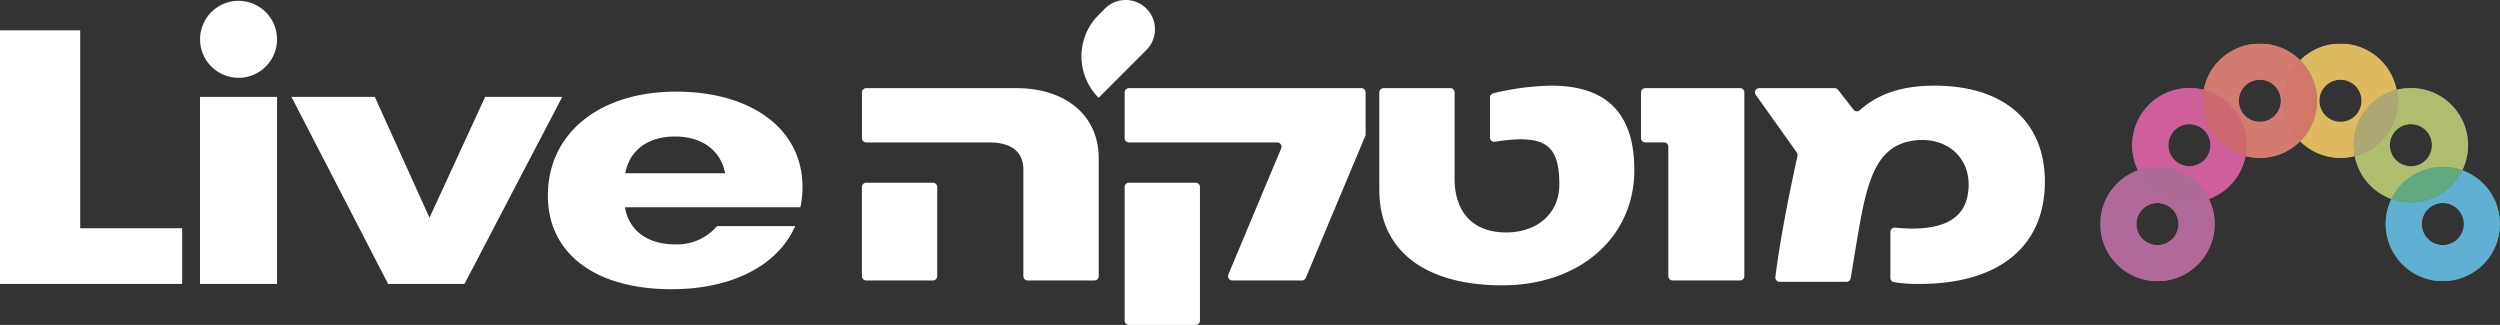<svg id="Component_64_44" data-name="Component 64 – 44" xmlns="http://www.w3.org/2000/svg" xmlns:xlink="http://www.w3.org/1999/xlink" width="279.964" height="36.386" viewBox="0 0 279.964 36.386">
  <rect x="0" y="0" width="279.964" height="36.386" fill="#333333" stroke="none"/>
  <defs>
    <clipPath id="clip-path">
      <rect id="Rectangle_477" data-name="Rectangle 477" width="228.993" height="36.386" fill="none"/>
    </clipPath>
    <clipPath id="clip-path-2">
      <rect id="Rectangle_496" data-name="Rectangle 496" width="44.762" height="26.611" fill="#fff"/>
    </clipPath>
    <clipPath id="clip-path-4">
      <rect id="Rectangle_484" data-name="Rectangle 484" width="12.687" height="12.424" fill="#fff"/>
    </clipPath>
    <clipPath id="clip-path-5">
      <rect id="Rectangle_485" data-name="Rectangle 485" width="10.8" height="12.804" fill="#fff"/>
    </clipPath>
    <clipPath id="clip-path-6">
      <rect id="Rectangle_486" data-name="Rectangle 486" width="4.919" height="7.425" fill="#fff"/>
    </clipPath>
    <clipPath id="clip-path-7">
      <rect id="Rectangle_487" data-name="Rectangle 487" width="10.799" height="12.804" fill="#fff"/>
    </clipPath>
    <clipPath id="clip-path-8">
      <rect id="Rectangle_488" data-name="Rectangle 488" width="3.774" height="9.078" fill="#fff"/>
    </clipPath>
    <clipPath id="clip-path-9">
      <rect id="Rectangle_489" data-name="Rectangle 489" width="12.804" height="12.425" fill="#fff"/>
    </clipPath>
    <clipPath id="clip-path-10">
      <rect id="Rectangle_490" data-name="Rectangle 490" width="7.932" height="3.973" fill="#fff"/>
    </clipPath>
    <clipPath id="clip-path-14">
      <rect id="Rectangle_494" data-name="Rectangle 494" width="7.931" height="3.973" fill="#fff"/>
    </clipPath>
    <clipPath id="clip-path-15">
      <rect id="Rectangle_496-2" data-name="Rectangle 496" width="44.762" height="26.611" fill="none"/>
    </clipPath>
    <clipPath id="clip-path-17">
      <rect id="Rectangle_484-2" data-name="Rectangle 484" width="12.687" height="12.424" fill="none"/>
    </clipPath>
    <clipPath id="clip-path-18">
      <rect id="Rectangle_485-2" data-name="Rectangle 485" width="10.8" height="12.804" fill="none"/>
    </clipPath>
    <clipPath id="clip-path-19">
      <rect id="Rectangle_486-2" data-name="Rectangle 486" width="4.919" height="7.425" fill="none"/>
    </clipPath>
    <clipPath id="clip-path-20">
      <rect id="Rectangle_487-2" data-name="Rectangle 487" width="10.799" height="12.804" fill="none"/>
    </clipPath>
    <clipPath id="clip-path-21">
      <rect id="Rectangle_488-2" data-name="Rectangle 488" width="3.774" height="9.078" fill="none"/>
    </clipPath>
    <clipPath id="clip-path-22">
      <rect id="Rectangle_489-2" data-name="Rectangle 489" width="12.804" height="12.425" fill="none"/>
    </clipPath>
    <clipPath id="clip-path-23">
      <rect id="Rectangle_490-2" data-name="Rectangle 490" width="7.932" height="3.973" fill="none"/>
    </clipPath>
    <clipPath id="clip-path-27">
      <rect id="Rectangle_494-2" data-name="Rectangle 494" width="7.931" height="3.973" fill="none"/>
    </clipPath>
  </defs>
  <g id="Group_77" data-name="Group 77" transform="translate(0 0)">
    <g id="Group_76" data-name="Group 76" transform="translate(0 0)" clip-path="url(#clip-path)">
      <path id="Path_94" data-name="Path 94" d="M134.02,33.341a.48.48,0,0,1-.479-.479V20.947c0-2-1.333-3.06-3.8-3.06h-13.8a.48.48,0,0,1-.479-.479V12.286a.48.48,0,0,1,.479-.479h16.78c5.609,0,9.257,3.1,9.257,7.845v13.21a.479.479,0,0,1-.479.479Zm-18.561-.479V22.877a.48.48,0,0,1,.479-.479h7.475a.48.48,0,0,1,.479.479v9.985a.48.48,0,0,1-.479.479h-7.475a.48.48,0,0,1-.479-.479" transform="translate(-18.937 -1.936)" fill="#fff"/>
      <path id="Path_95" data-name="Path 95" d="M162.268,32.677l5.915-14.126a.479.479,0,0,0-.441-.664H151.133a.48.48,0,0,1-.479-.479V12.286a.48.48,0,0,1,.479-.479h26.028a.479.479,0,0,1,.479.479v4.681a.49.49,0,0,1-.037.186l-6.664,15.9a.481.481,0,0,1-.442.293H162.71a.479.479,0,0,1-.441-.664m-11.614,5.166V22.877a.48.48,0,0,1,.479-.479h7.475a.48.48,0,0,1,.479.479V37.844a.48.48,0,0,1-.479.479h-7.475a.48.48,0,0,1-.479-.479" transform="translate(-24.71 -1.936)" fill="#fff"/>
      <path id="Path_96" data-name="Path 96" d="M184.768,23.167V12.232a.478.478,0,0,1,.478-.479h7.476a.479.479,0,0,1,.478.479v9.641c0,3.845,2.118,6.041,5.767,6.041,3.53,0,5.961-2.157,5.961-5.374,0-3.766-1.138-5.06-4.392-5.06a20.466,20.466,0,0,0-2.827.277.48.48,0,0,1-.547-.475V12.8a.489.489,0,0,1,.378-.471,29.33,29.33,0,0,1,6.486-.853c6.237,0,9.3,3.137,9.3,9.453,0,7.531-6.119,12.905-14.788,12.905-8.708,0-13.767-3.923-13.767-10.67" transform="translate(-30.305 -1.883)" fill="#fff"/>
      <path id="Path_97" data-name="Path 97" d="M222.88,32.862v-14.5a.479.479,0,0,0-.479-.479h-2.1a.48.48,0,0,1-.479-.479V12.286a.48.48,0,0,1,.479-.479h10.614a.48.48,0,0,1,.479.479V32.862a.48.48,0,0,1-.479.479h-7.554a.48.48,0,0,1-.479-.479" transform="translate(-36.054 -1.936)" fill="#fff"/>
      <path id="Path_98" data-name="Path 98" d="M250.254,33.006V27.851a.479.479,0,0,1,.519-.477c.668.06,1.345.11,1.873.11,3.679,0,5.732-1.191,6.233-3.6.839-4.028-2.153-6.891-6.213-6.228-4.5.734-5.217,5.548-6.335,12.219l-.522,3.168a.479.479,0,0,1-.472.4h-7.484a.478.478,0,0,1-.478-.535c.474-3.778,1.267-8.017,2.478-13.57a.489.489,0,0,0-.077-.383l-4.594-6.445a.479.479,0,0,1,.39-.757h8.446a.479.479,0,0,1,.378.185l1.735,2.23a.477.477,0,0,0,.7.054c2.1-1.873,4.783-2.744,8.367-2.744,7.766,0,12.356,4,12.356,10.748,0,7.256-5.139,11.454-14.042,11.454a16.877,16.877,0,0,1-2.866-.2.476.476,0,0,1-.39-.472" transform="translate(-38.559 -1.883)" fill="#fff"/>
      <path id="Path_99" data-name="Path 99" d="M146.795,10.948h0L152.143,5.6A3.28,3.28,0,0,0,147.5.961l-.709.708a6.561,6.561,0,0,0,0,9.279" transform="translate(-23.762 0)" fill="#fff"/>
      <path id="Path_100" data-name="Path 100" d="M0,32.463V4.064H8.982V26.227H20.4v6.236Z" transform="translate(0 -0.667)" fill="#fff"/>
      <rect id="Rectangle_476" data-name="Rectangle 476" width="8.629" height="20.946" transform="translate(22.399 10.851)" fill="#fff"/>
      <path id="Path_101" data-name="Path 101" d="M49.868,33.926,39.042,12.979h9.335L54.5,26.512l6.236-13.533h8.63L58.419,33.926Z" transform="translate(-6.404 -2.129)" fill="#fff"/>
      <path id="Path_102" data-name="Path 102" d="M73.392,23.925c0-6.982,5.766-11.649,14.356-11.649,8.511,0,14.16,4.237,14.16,10.669a11.542,11.542,0,0,1-.235,2.276H82.021c.432,2.588,2.51,4.157,5.609,4.157a5.888,5.888,0,0,0,4.707-2.039h8.747C99.2,31.653,94.142,34.4,87.238,34.4c-8.551,0-13.846-4-13.846-10.473m19.848-2.51c-.471-2.55-2.589-4.118-5.609-4.118s-5.1,1.529-5.57,4.118Z" transform="translate(-12.038 -2.013)" fill="#fff"/>
      <path id="Path_103" data-name="Path 103" d="M35.419,4.421A4.309,4.309,0,1,1,31.11.112a4.309,4.309,0,0,1,4.309,4.309" transform="translate(-4.396 -0.018)" fill="#fff"/>
    </g>
  </g>
  <g id="Group_206" data-name="Group 206" transform="translate(-1821.978 -34.436)">
    <g id="Group_205" data-name="Group 205" transform="translate(2057.18 39.32)">
      <g id="Group_131" data-name="Group 131" clip-path="url(#clip-path-2)">
        <g id="Group_130" data-name="Group 130" transform="translate(0 0)">
          <g id="Group_129" data-name="Group 129" clip-path="url(#clip-path-2)">
            <g id="Group_98" data-name="Group 98" transform="translate(3.578 4.975)" opacity="0.7">
              <g id="Group_97" data-name="Group 97">
                <g id="Group_96" data-name="Group 96" clip-path="url(#clip-path-4)">
                  <path id="Path_108" data-name="Path 108" d="M16.061,13.428a6.4,6.4,0,0,0-5.755,9.211,6.41,6.41,0,0,1,7.931,3.213,6.412,6.412,0,0,0,4.108-4.8,6.405,6.405,0,0,1-4.684-7.425,6.428,6.428,0,0,0-1.6-.2m0,8.76a2.358,2.358,0,1,1,1.667-.691,2.351,2.351,0,0,1-1.667.691" transform="translate(-9.659 -13.428)" fill="#fff"/>
                </g>
              </g>
            </g>
            <g id="Group_101" data-name="Group 101" transform="translate(11.581)" opacity="0.7">
              <g id="Group_100" data-name="Group 100">
                <g id="Group_99" data-name="Group 99" clip-path="url(#clip-path-5)">
                  <path id="Path_109" data-name="Path 109" d="M37.545,0A6.4,6.4,0,0,0,31.26,5.178,6.407,6.407,0,0,1,35.944,12.6a6.41,6.41,0,0,0,6.116-1.661l-.012-.012a6.4,6.4,0,0,1,0-9.054l.012-.012A6.383,6.383,0,0,0,37.545,0m0,8.76a2.358,2.358,0,1,1,1.668-.691,2.352,2.352,0,0,1-1.668.691" transform="translate(-31.26 0)" fill="#fff"/>
                </g>
              </g>
            </g>
            <g id="Group_104" data-name="Group 104" transform="translate(11.464 5.177)" opacity="0.7">
              <g id="Group_103" data-name="Group 103">
                <g id="Group_102" data-name="Group 102" clip-path="url(#clip-path-6)">
                  <path id="Path_110" data-name="Path 110" d="M31.06,13.974A6.406,6.406,0,0,0,35.744,21.4a6.407,6.407,0,0,0-4.684-7.425" transform="translate(-30.942 -13.974)" fill="#fff"/>
                </g>
              </g>
            </g>
            <g id="Group_107" data-name="Group 107" transform="translate(22.381)" opacity="0.7">
              <g id="Group_106" data-name="Group 106">
                <g id="Group_105" data-name="Group 105" clip-path="url(#clip-path-7)">
                  <path id="Path_111" data-name="Path 111" d="M64.926,0a6.381,6.381,0,0,0-4.515,1.864l.012.012a6.4,6.4,0,0,1,0,9.054l-.012.012A6.41,6.41,0,0,0,66.527,12.6,6.406,6.406,0,0,1,71.21,5.178,6.4,6.4,0,0,0,64.926,0m0,8.76a2.358,2.358,0,1,1,1.668-.691,2.351,2.351,0,0,1-1.668.691" transform="translate(-60.411 0)" fill="#fff"/>
                </g>
              </g>
            </g>
            <g id="Group_110" data-name="Group 110" transform="translate(20.494 1.863)" opacity="0.7">
              <g id="Group_109" data-name="Group 109">
                <g id="Group_108" data-name="Group 108" clip-path="url(#clip-path-8)">
                  <path id="Path_112" data-name="Path 112" d="M57.2,5.03l-.012.012a6.4,6.4,0,0,0,0,9.054l.012.012.012-.012a6.4,6.4,0,0,0,0-9.054L57.2,5.03" transform="translate(-55.317 -5.03)" fill="#fff"/>
                </g>
              </g>
            </g>
            <g id="Group_113" data-name="Group 113" transform="translate(0 14.186)" opacity="0.7">
              <g id="Group_112" data-name="Group 112">
                <g id="Group_111" data-name="Group 111" clip-path="url(#clip-path-9)">
                  <path id="Path_113" data-name="Path 113" d="M4.225,38.291A6.4,6.4,0,1,0,12.156,41.5a6.411,6.411,0,0,1-7.931-3.213M6.4,46.672a2.358,2.358,0,1,1,1.668-.691,2.35,2.35,0,0,1-1.668.691" transform="translate(0 -38.291)" fill="#fff"/>
                </g>
              </g>
            </g>
            <g id="Group_116" data-name="Group 116" transform="translate(4.225 13.806)" opacity="0.7">
              <g id="Group_115" data-name="Group 115">
                <g id="Group_114" data-name="Group 114" clip-path="url(#clip-path-10)">
                  <path id="Path_114" data-name="Path 114" d="M13.582,37.266a6.42,6.42,0,0,0-2.177.38,6.41,6.41,0,0,0,7.931,3.213,6.412,6.412,0,0,0-5.755-3.593" transform="translate(-11.405 -37.266)" fill="#fff"/>
                </g>
              </g>
            </g>
            <g id="Group_119" data-name="Group 119" transform="translate(28.497 4.975)" opacity="0.7">
              <g id="Group_118" data-name="Group 118">
                <g id="Group_117" data-name="Group 117" clip-path="url(#clip-path-4)">
                  <path id="Path_115" data-name="Path 115" d="M83.2,13.428a6.428,6.428,0,0,0-1.6.2,6.4,6.4,0,0,1-4.684,7.425,6.411,6.411,0,0,0,4.108,4.8,6.41,6.41,0,0,1,7.931-3.213A6.4,6.4,0,0,0,83.2,13.428m0,8.76A2.358,2.358,0,1,1,84.87,21.5a2.351,2.351,0,0,1-1.668.691" transform="translate(-76.918 -13.428)" fill="#fff"/>
                </g>
              </g>
            </g>
            <g id="Group_122" data-name="Group 122" transform="translate(28.379 5.177)" opacity="0.7">
              <g id="Group_121" data-name="Group 121">
                <g id="Group_120" data-name="Group 120" clip-path="url(#clip-path-6)">
                  <path id="Path_116" data-name="Path 116" d="M81.4,13.974A6.406,6.406,0,0,0,76.719,21.4,6.407,6.407,0,0,0,81.4,13.974" transform="translate(-76.601 -13.974)" fill="#fff"/>
                </g>
              </g>
            </g>
            <g id="Group_125" data-name="Group 125" transform="translate(31.958 14.186)" opacity="0.7">
              <g id="Group_124" data-name="Group 124">
                <g id="Group_123" data-name="Group 123" clip-path="url(#clip-path-9)">
                  <path id="Path_117" data-name="Path 117" d="M94.838,38.291A6.41,6.41,0,0,1,86.907,41.5a6.4,6.4,0,1,0,7.932-3.213m-2.177,8.381a2.358,2.358,0,1,1,1.668-.691,2.35,2.35,0,0,1-1.668.691" transform="translate(-86.259 -38.291)" fill="#fff"/>
                </g>
              </g>
            </g>
            <g id="Group_128" data-name="Group 128" transform="translate(32.605 13.806)" opacity="0.7">
              <g id="Group_127" data-name="Group 127">
                <g id="Group_126" data-name="Group 126" clip-path="url(#clip-path-14)">
                  <path id="Path_118" data-name="Path 118" d="M93.761,37.266a6.41,6.41,0,0,0-5.755,3.593,6.412,6.412,0,0,0,7.932-3.213,6.421,6.421,0,0,0-2.177-.38" transform="translate(-88.006 -37.266)" fill="#fff"/>
                </g>
              </g>
            </g>
          </g>
        </g>
      </g>
    </g>
    <g id="Group_204" data-name="Group 204" transform="translate(2057.18 39.32)" opacity="0.725">
      <g id="Group_131-2" data-name="Group 131" clip-path="url(#clip-path-15)">
        <g id="Group_130-2" data-name="Group 130" transform="translate(0 0)">
          <g id="Group_129-2" data-name="Group 129" clip-path="url(#clip-path-15)">
            <g id="Group_98-2" data-name="Group 98" transform="translate(3.578 4.975)" opacity="0.7">
              <g id="Group_97-2" data-name="Group 97">
                <g id="Group_96-2" data-name="Group 96" clip-path="url(#clip-path-17)">
                  <path id="Path_108-2" data-name="Path 108" d="M16.061,13.428a6.4,6.4,0,0,0-5.755,9.211,6.41,6.41,0,0,1,7.931,3.213,6.412,6.412,0,0,0,4.108-4.8,6.405,6.405,0,0,1-4.684-7.425,6.428,6.428,0,0,0-1.6-.2m0,8.76a2.358,2.358,0,1,1,1.667-.691,2.351,2.351,0,0,1-1.667.691" transform="translate(-9.659 -13.428)" fill="#db0076"/>
                </g>
              </g>
            </g>
            <g id="Group_101-2" data-name="Group 101" transform="translate(11.581)" opacity="0.7">
              <g id="Group_100-2" data-name="Group 100">
                <g id="Group_99-2" data-name="Group 99" clip-path="url(#clip-path-18)">
                  <path id="Path_109-2" data-name="Path 109" d="M37.545,0A6.4,6.4,0,0,0,31.26,5.178,6.407,6.407,0,0,1,35.944,12.6a6.41,6.41,0,0,0,6.116-1.661l-.012-.012a6.4,6.4,0,0,1,0-9.054l.012-.012A6.383,6.383,0,0,0,37.545,0m0,8.76a2.358,2.358,0,1,1,1.668-.691,2.352,2.352,0,0,1-1.668.691" transform="translate(-31.26 0)" fill="#e63822"/>
                </g>
              </g>
            </g>
            <g id="Group_104-2" data-name="Group 104" transform="translate(11.464 5.177)" opacity="0.7">
              <g id="Group_103-2" data-name="Group 103">
                <g id="Group_102-2" data-name="Group 102" clip-path="url(#clip-path-19)">
                  <path id="Path_110-2" data-name="Path 110" d="M31.06,13.974A6.406,6.406,0,0,0,35.744,21.4a6.407,6.407,0,0,0-4.684-7.425" transform="translate(-30.942 -13.974)" fill="#d90f21"/>
                </g>
              </g>
            </g>
            <g id="Group_107-2" data-name="Group 107" transform="translate(22.381)" opacity="0.7">
              <g id="Group_106-2" data-name="Group 106">
                <g id="Group_105-2" data-name="Group 105" clip-path="url(#clip-path-20)">
                  <path id="Path_111-2" data-name="Path 111" d="M64.926,0a6.381,6.381,0,0,0-4.515,1.864l.012.012a6.4,6.4,0,0,1,0,9.054l-.012.012A6.41,6.41,0,0,0,66.527,12.6,6.406,6.406,0,0,1,71.21,5.178,6.4,6.4,0,0,0,64.926,0m0,8.76a2.358,2.358,0,1,1,1.668-.691,2.351,2.351,0,0,1-1.668.691" transform="translate(-60.411 0)" fill="#f7b100"/>
                </g>
              </g>
            </g>
            <g id="Group_110-2" data-name="Group 110" transform="translate(20.494 1.863)" opacity="0.7">
              <g id="Group_109-2" data-name="Group 109">
                <g id="Group_108-2" data-name="Group 108" clip-path="url(#clip-path-21)">
                  <path id="Path_112-2" data-name="Path 112" d="M57.2,5.03l-.012.012a6.4,6.4,0,0,0,0,9.054l.012.012.012-.012a6.4,6.4,0,0,0,0-9.054L57.2,5.03" transform="translate(-55.317 -5.03)" fill="#e32d13"/>
                </g>
              </g>
            </g>
            <g id="Group_113-2" data-name="Group 113" transform="translate(0 14.186)" opacity="0.7">
              <g id="Group_112-2" data-name="Group 112">
                <g id="Group_111-2" data-name="Group 111" clip-path="url(#clip-path-22)">
                  <path id="Path_113-2" data-name="Path 113" d="M4.225,38.291A6.4,6.4,0,1,0,12.156,41.5a6.411,6.411,0,0,1-7.931-3.213M6.4,46.672a2.358,2.358,0,1,1,1.668-.691,2.35,2.35,0,0,1-1.668.691" transform="translate(0 -38.291)" fill="#9e146f"/>
                </g>
              </g>
            </g>
            <g id="Group_116-2" data-name="Group 116" transform="translate(4.225 13.806)" opacity="0.7">
              <g id="Group_115-2" data-name="Group 115">
                <g id="Group_114-2" data-name="Group 114" clip-path="url(#clip-path-23)">
                  <path id="Path_114-2" data-name="Path 114" d="M13.582,37.266a6.42,6.42,0,0,0-2.177.38,6.41,6.41,0,0,0,7.931,3.213,6.412,6.412,0,0,0-5.755-3.593" transform="translate(-11.405 -37.266)" fill="#971869"/>
                </g>
              </g>
            </g>
            <g id="Group_119-2" data-name="Group 119" transform="translate(28.497 4.975)" opacity="0.7">
              <g id="Group_118-2" data-name="Group 118">
                <g id="Group_117-2" data-name="Group 117" clip-path="url(#clip-path-17)">
                  <path id="Path_115-2" data-name="Path 115" d="M83.2,13.428a6.428,6.428,0,0,0-1.6.2,6.4,6.4,0,0,1-4.684,7.425,6.411,6.411,0,0,0,4.108,4.8,6.41,6.41,0,0,1,7.931-3.213A6.4,6.4,0,0,0,83.2,13.428m0,8.76A2.358,2.358,0,1,1,84.87,21.5a2.351,2.351,0,0,1-1.668.691" transform="translate(-76.918 -13.428)" fill="#9cba1d"/>
                </g>
              </g>
            </g>
            <g id="Group_122-2" data-name="Group 122" transform="translate(28.379 5.177)" opacity="0.7">
              <g id="Group_121-2" data-name="Group 121">
                <g id="Group_120-2" data-name="Group 120" clip-path="url(#clip-path-19)">
                  <path id="Path_116-2" data-name="Path 116" d="M81.4,13.974A6.406,6.406,0,0,0,76.719,21.4,6.407,6.407,0,0,0,81.4,13.974" transform="translate(-76.601 -13.974)" fill="#9a8d27"/>
                </g>
              </g>
            </g>
            <g id="Group_125-2" data-name="Group 125" transform="translate(31.958 14.186)" opacity="0.7">
              <g id="Group_124-2" data-name="Group 124">
                <g id="Group_123-2" data-name="Group 123" clip-path="url(#clip-path-22)">
                  <path id="Path_117-2" data-name="Path 117" d="M94.838,38.291A6.41,6.41,0,0,1,86.907,41.5a6.4,6.4,0,1,0,7.932-3.213m-2.177,8.381a2.358,2.358,0,1,1,1.668-.691,2.35,2.35,0,0,1-1.668.691" transform="translate(-86.259 -38.291)" fill="#009ee2"/>
                </g>
              </g>
            </g>
            <g id="Group_128-2" data-name="Group 128" transform="translate(32.605 13.806)" opacity="0.7">
              <g id="Group_127-2" data-name="Group 127">
                <g id="Group_126-2" data-name="Group 126" clip-path="url(#clip-path-27)">
                  <path id="Path_118-2" data-name="Path 118" d="M93.761,37.266a6.41,6.41,0,0,0-5.755,3.593,6.412,6.412,0,0,0,7.932-3.213,6.421,6.421,0,0,0-2.177-.38" transform="translate(-88.006 -37.266)" fill="#008f40"/>
                </g>
              </g>
            </g>
          </g>
        </g>
      </g>
    </g>
  </g>
</svg>
